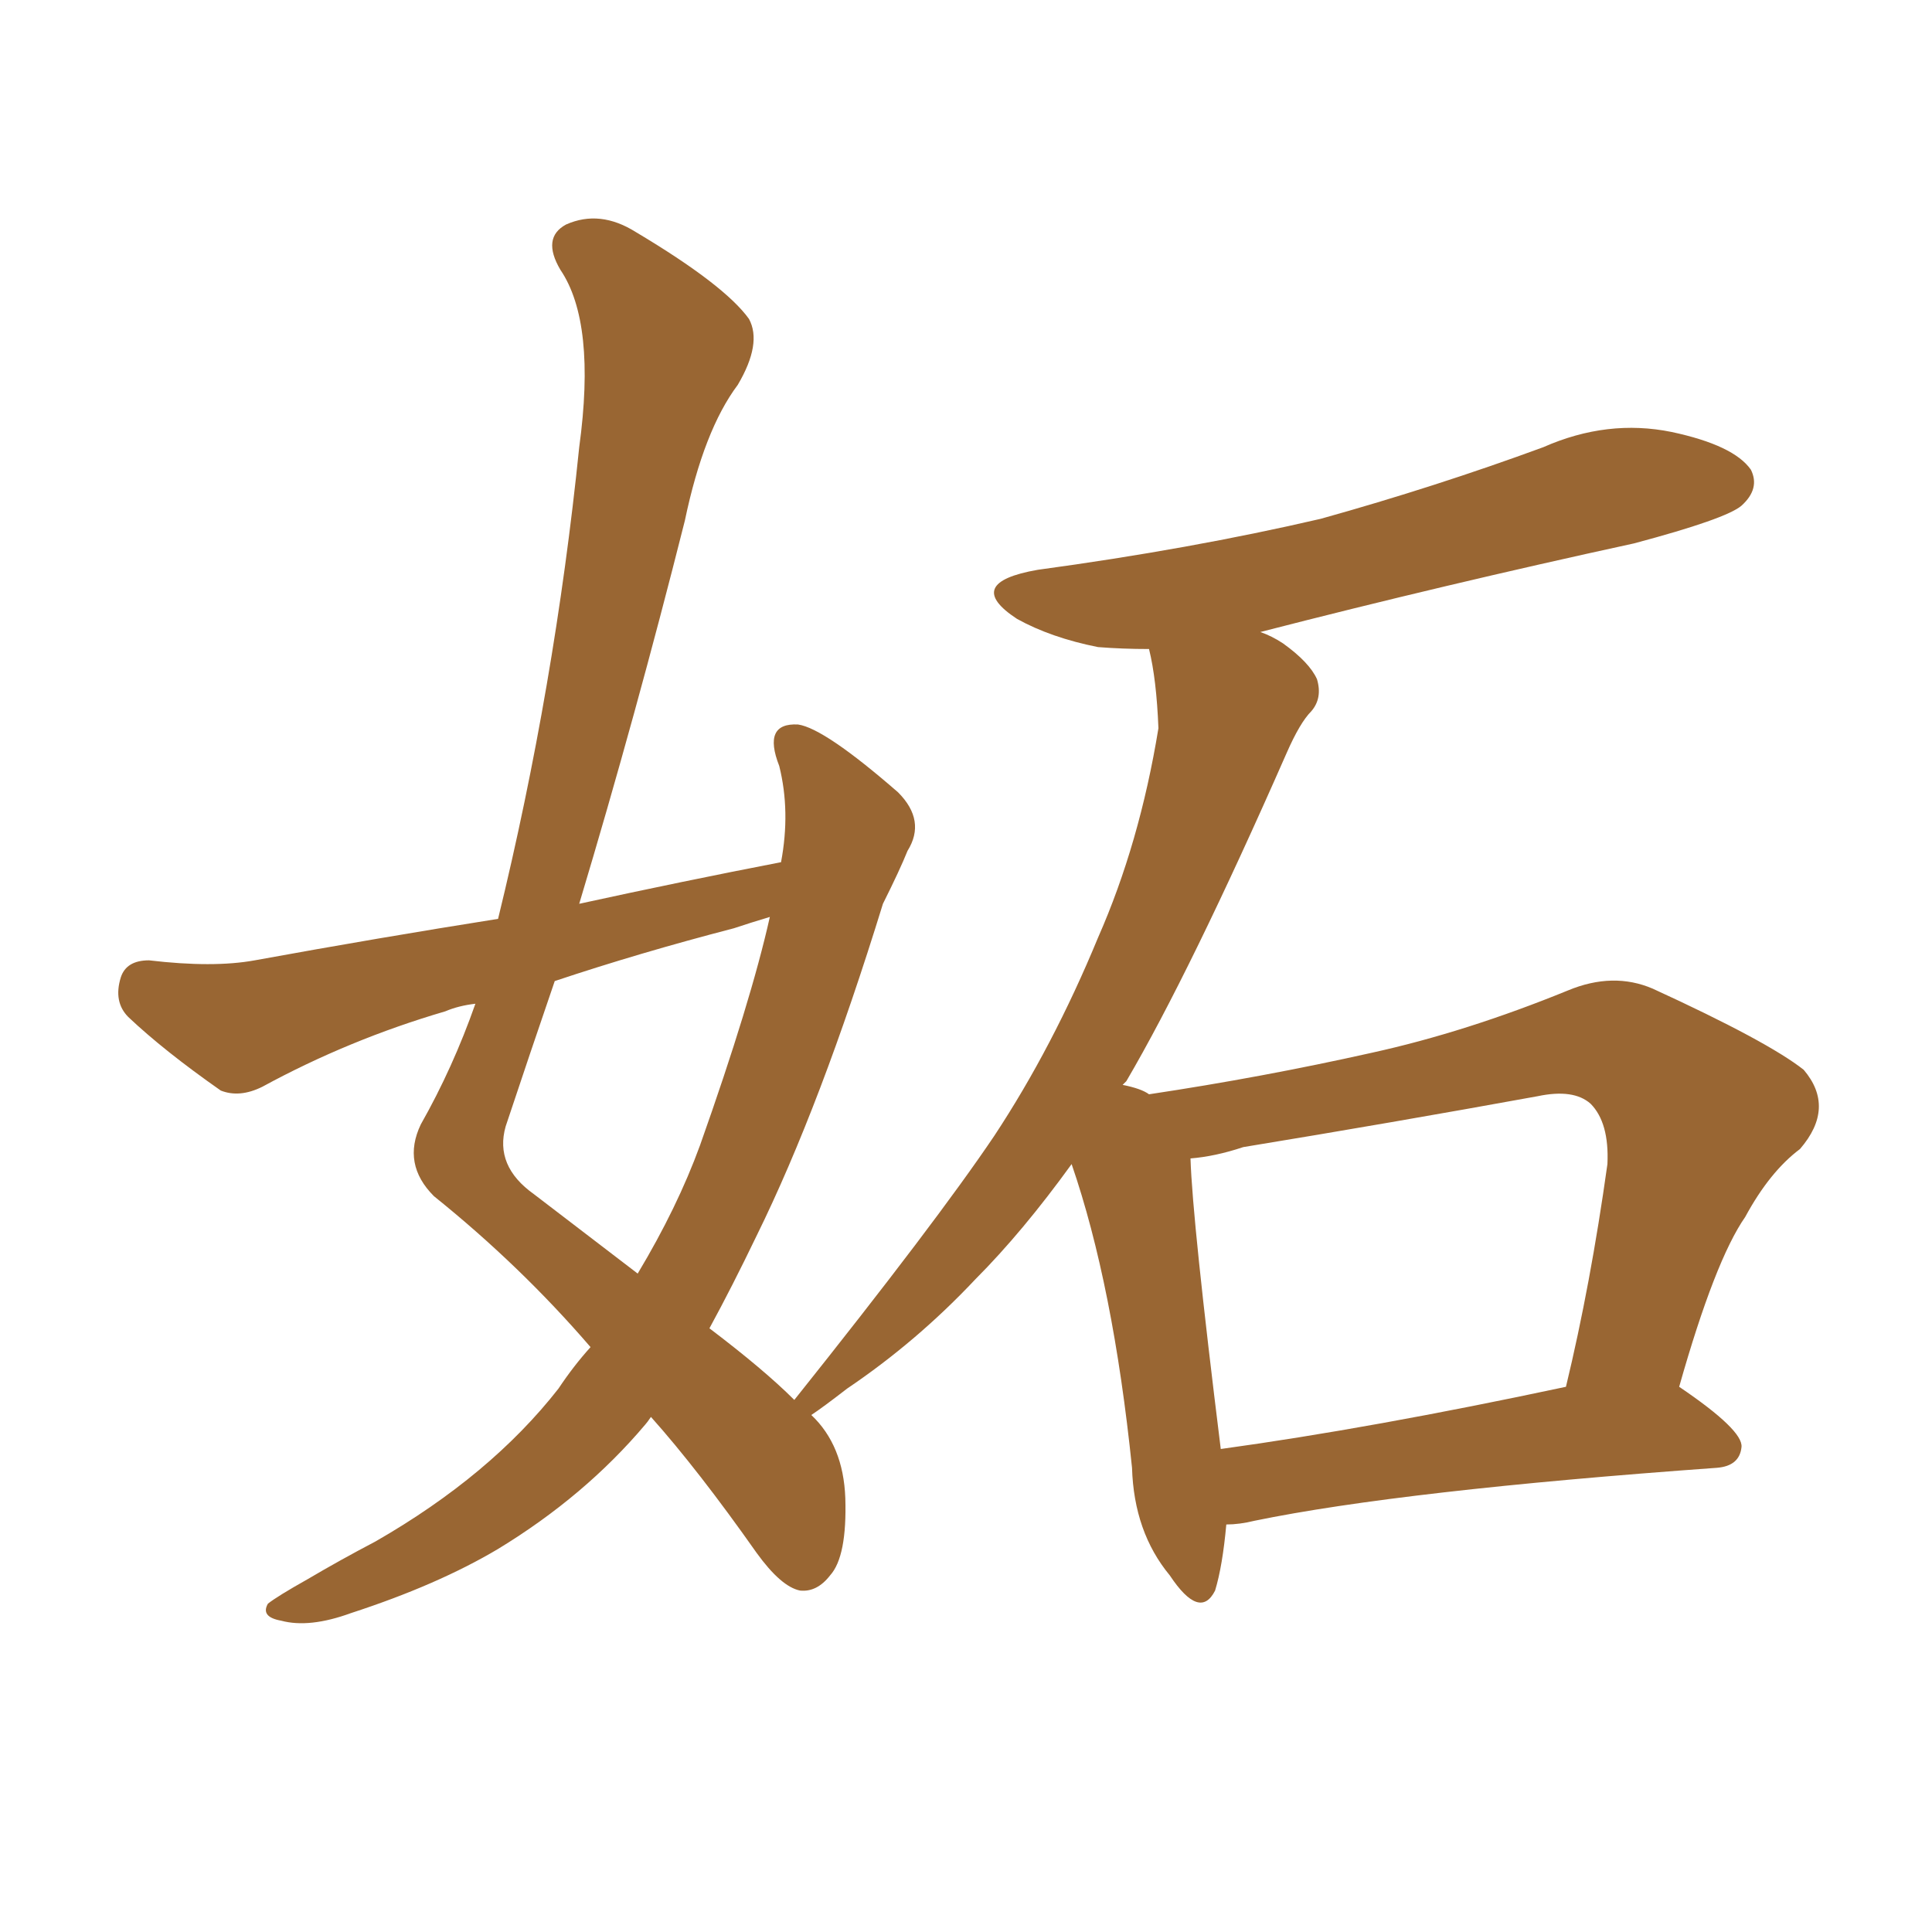 <svg xmlns="http://www.w3.org/2000/svg" xmlns:xlink="http://www.w3.org/1999/xlink" width="150" height="150"><path fill="#996633" padding="10" d="M95.21 118.36L95.21 118.36Q94.92 121.58 94.34 123.49L94.34 123.49Q93.16 125.83 90.82 122.31L90.82 122.31Q88.04 118.95 87.89 113.96L87.89 113.96Q86.43 99.76 83.20 90.38L83.20 90.38Q79.39 95.65 75.73 99.32L75.73 99.32Q71.19 104.15 65.77 107.81L65.77 107.81Q63.87 109.28 62.99 109.86L62.99 109.86Q65.48 112.21 65.63 116.31L65.63 116.31Q65.77 120.85 64.45 122.31L64.45 122.31Q63.43 123.63 62.11 123.49L62.11 123.49Q60.64 123.19 58.74 120.56L58.74 120.56Q54.20 114.11 50.54 110.01L50.54 110.01Q50.24 110.45 50.10 110.60L50.10 110.60Q45.41 116.16 38.67 120.26L38.67 120.26Q33.98 123.05 27.25 125.24L27.25 125.24Q24.02 126.42 21.83 125.83L21.83 125.83Q20.21 125.54 20.80 124.51L20.80 124.51Q21.53 123.93 23.88 122.61L23.88 122.61Q26.37 121.14 29.15 119.68L29.15 119.68Q38.09 114.55 43.36 107.81L43.36 107.81Q44.53 106.05 45.85 104.59L45.85 104.59Q40.43 98.29 33.69 92.87L33.69 92.87Q31.20 90.38 32.67 87.30L32.67 87.30Q35.16 82.91 36.91 77.93L36.91 77.93Q35.60 78.08 34.57 78.52L34.57 78.52Q27.10 80.71 20.36 84.38L20.36 84.38Q18.60 85.25 17.14 84.67L17.14 84.67Q12.74 81.59 9.96 78.96L9.96 78.96Q8.79 77.78 9.38 75.88L9.38 75.88Q9.81 74.56 11.57 74.56L11.57 74.56Q16.55 75.15 19.78 74.56L19.78 74.56Q29.44 72.80 38.67 71.34L38.67 71.34Q43.07 53.32 44.97 34.72L44.97 34.72Q46.29 25.05 43.51 20.95L43.51 20.95Q42.04 18.46 43.95 17.43L43.95 17.43Q46.58 16.26 49.37 18.02L49.37 18.02Q56.25 22.12 58.15 24.76L58.15 24.76Q59.18 26.66 57.28 29.88L57.28 29.88Q54.64 33.40 53.17 40.43L53.17 40.43Q49.37 55.52 44.97 70.17L44.97 70.17Q53.03 68.41 60.64 66.94L60.64 66.94Q61.38 62.99 60.50 59.47L60.50 59.47Q59.18 56.10 61.96 56.25L61.96 56.25Q64.01 56.54 69.73 61.52L69.73 61.52Q71.92 63.72 70.46 66.06L70.46 66.06Q69.87 67.53 68.55 70.17L68.55 70.17Q63.72 85.84 58.74 95.95L58.74 95.95Q56.84 99.90 55.08 103.13L55.08 103.13Q59.33 106.35 61.67 108.69L61.67 108.69Q72.66 94.92 77.20 88.18L77.20 88.18Q81.74 81.30 85.25 72.80L85.25 72.80Q88.48 65.48 89.94 56.54L89.94 56.54Q89.79 52.73 89.21 50.39L89.21 50.39Q87.16 50.39 85.25 50.24L85.25 50.24Q81.59 49.51 78.96 48.05L78.96 48.05Q74.71 45.26 80.57 44.24L80.57 44.24Q92.43 42.63 102.54 40.28L102.54 40.28Q111.47 37.79 119.82 34.72L119.82 34.72Q124.80 32.52 129.79 33.54L129.79 33.54Q134.62 34.57 135.94 36.47L135.94 36.47Q136.67 37.94 135.21 39.26L135.21 39.26Q134.03 40.28 126.86 42.19L126.86 42.19Q112.06 45.41 97.85 49.07L97.85 49.07Q98.73 49.37 99.61 49.95L99.61 49.95Q101.66 51.42 102.25 52.73L102.25 52.73Q102.69 54.20 101.81 55.22L101.81 55.22Q100.93 56.10 99.90 58.45L99.90 58.45Q92.43 75.44 87.45 83.94L87.45 83.94Q87.30 84.08 87.16 84.23L87.16 84.23Q88.62 84.52 89.21 84.96L89.21 84.96Q98.00 83.64 106.49 81.74L106.49 81.74Q113.82 80.13 121.73 76.90L121.73 76.90Q125.24 75.44 128.32 76.76L128.32 76.76Q137.26 80.86 140.04 83.06L140.04 83.06Q142.53 85.99 139.75 89.21L139.75 89.21Q137.40 90.97 135.50 94.48L135.50 94.48Q133.15 97.85 130.37 107.67L130.37 107.67Q135.35 111.04 135.21 112.35L135.21 112.35Q135.06 113.82 133.30 113.96L133.30 113.96Q108.84 115.72 97.41 118.07L97.41 118.07Q96.24 118.36 95.21 118.36ZM94.78 112.50L94.78 112.50Q106.49 110.89 121.58 107.67L121.58 107.67Q123.49 99.76 124.80 90.38L124.80 90.38Q124.95 87.16 123.49 85.69L123.49 85.69Q122.17 84.52 119.38 85.11L119.38 85.11Q108.11 87.16 96.53 89.06L96.53 89.06Q94.34 89.79 92.43 89.94L92.43 89.94Q92.58 94.78 94.78 112.50ZM54.35 88.92L54.35 88.92L54.35 88.92Q58.30 77.78 59.77 71.19L59.77 71.19Q58.30 71.63 56.98 72.07L56.98 72.07Q49.66 73.97 43.07 76.17L43.07 76.17Q41.16 81.74 39.26 87.45L39.26 87.45Q38.38 90.53 41.46 92.72L41.46 92.72Q45.85 96.09 49.51 98.88L49.51 98.88Q52.59 93.75 54.35 88.92Z"/></svg>